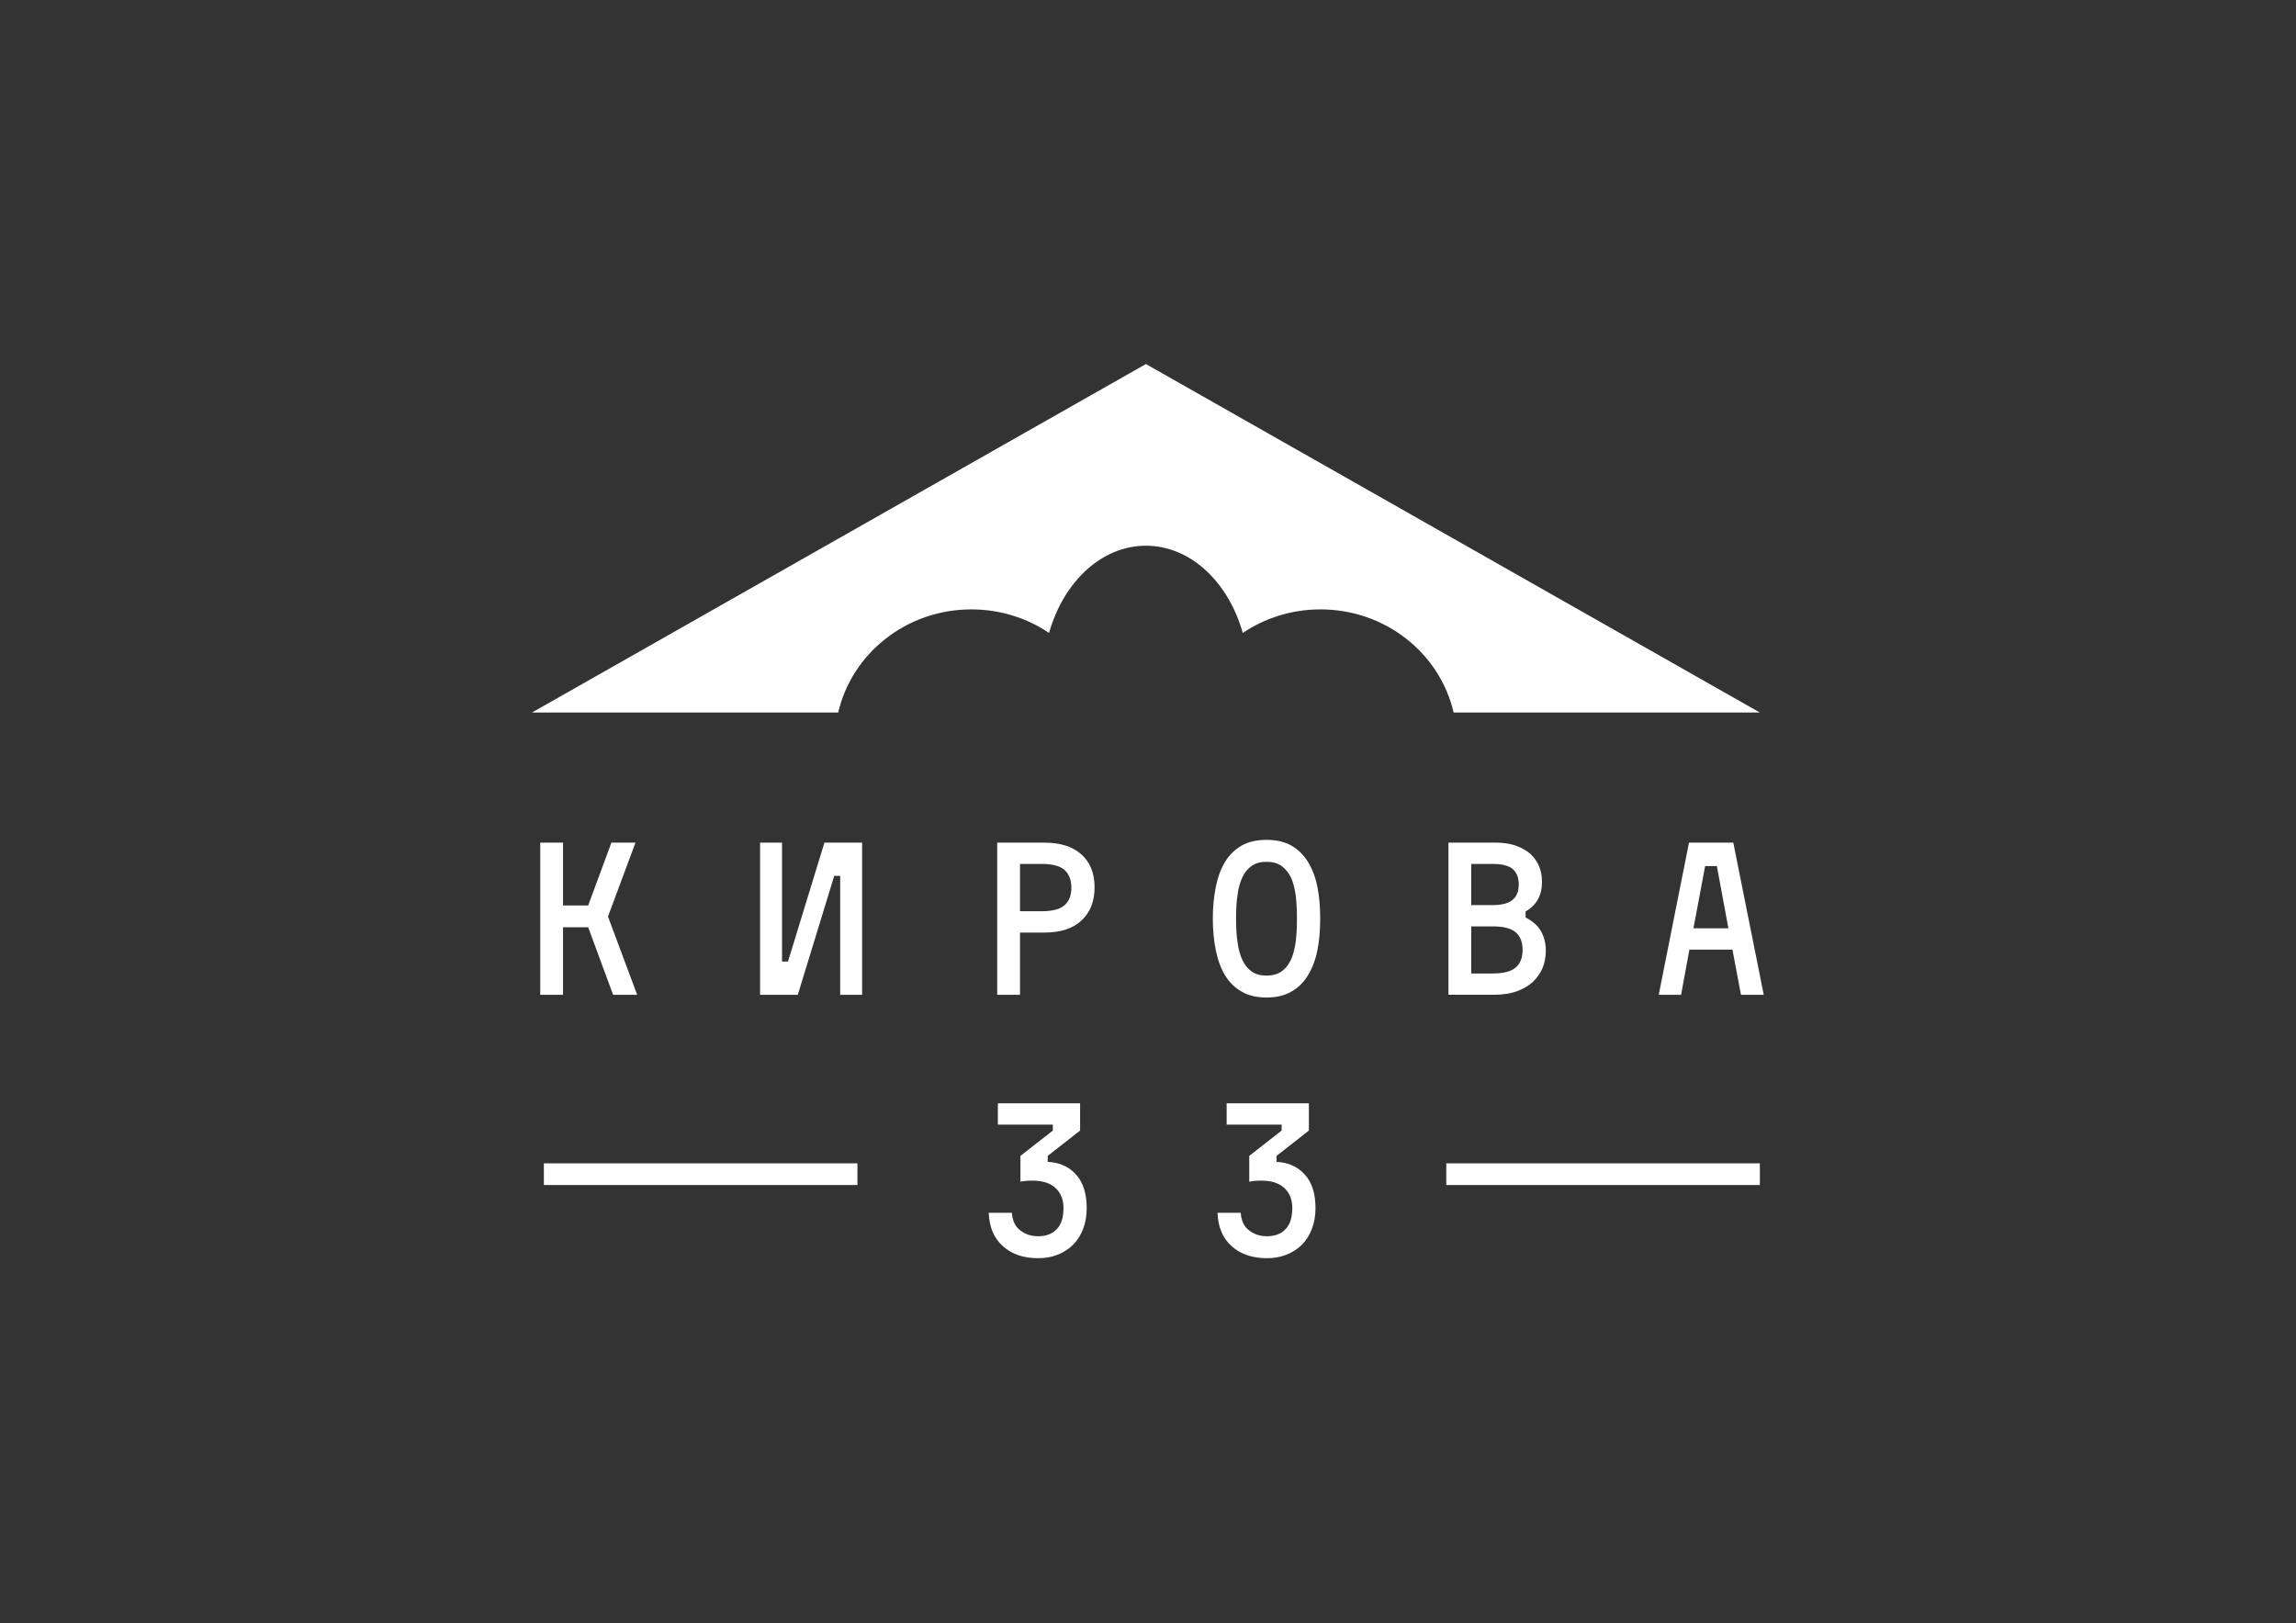 <?xml version="1.0" encoding="UTF-8"?> <svg xmlns="http://www.w3.org/2000/svg" width="1191" height="842" viewBox="0 0 1191 842" fill="none"><rect x="0" y="0" width="1191" height="842" fill="#333333" stroke="none"/><path d="M503.86 316.07C518.84 316.07 532.73 320.58 544.18 328.28C551.62 301.9 571.3 283.05 594.42 283.05C617.54 283.05 637.23 301.9 644.66 328.28C656.1 320.59 669.99 316.07 684.98 316.07C718.73 316.07 746.96 338.95 754.04 369.57H912.89L594.42 188.81L275.95 369.57H434.8C441.88 338.95 470.11 316.07 503.86 316.07Z" fill="white"></path><path d="M280.23 437.05H292.06V469.65H305.1L317.15 437.05H329.64L315.38 475.4L330.52 515.96H318.03L305.1 480.93H292.06V515.96H280.23V437.05Z" fill="white"></path><path d="M405.66 437.05V498.72H408.75L427.65 437.05H447.21V515.96H435.83V454.29H432.74L413.84 515.96H394.28V437.05H405.66Z" fill="white"></path><path d="M541.82 437.05C550.07 437.05 556.48 439.11 561.05 443.24C565.54 447.29 567.79 452.97 567.79 460.26C567.79 467.48 565.54 473.19 561.05 477.39C556.56 481.59 550.15 483.69 541.82 483.69H529.11V515.96H517.28V437.05H541.82ZM540.27 472.63C545.94 472.63 549.96 471.56 552.32 469.42C554.6 467.36 555.75 464.34 555.75 460.36C555.75 456.53 554.61 453.51 552.32 451.3C549.96 449.16 545.95 448.09 540.27 448.09H529.11V472.63H540.27Z" fill="white"></path><path d="M656.97 435.609C662.05 435.609 666.36 436.599 669.9 438.589C673.51 440.729 676.38 443.559 678.52 447.099C680.8 450.859 682.42 455.169 683.38 460.029C684.34 464.819 684.82 470.309 684.82 476.489C684.82 482.609 684.34 488.059 683.38 492.849C682.42 497.709 680.8 502.019 678.52 505.779C676.31 509.459 673.44 512.299 669.9 514.289C666.44 516.349 662.13 517.379 656.97 517.379C651.81 517.379 647.5 516.349 644.04 514.289C640.5 512.299 637.63 509.469 635.42 505.779C633.28 502.239 631.7 497.929 630.67 492.849C629.64 487.689 629.12 482.239 629.12 476.489C629.12 470.669 629.63 465.179 630.67 460.029C631.7 454.949 633.28 450.629 635.42 447.099C637.56 443.559 640.43 440.729 644.04 438.589C647.58 436.609 651.89 435.609 656.97 435.609ZM656.97 506.009C660.06 506.009 662.64 505.309 664.71 503.909C666.77 502.439 668.39 500.449 669.57 497.939C670.67 495.659 671.52 492.559 672.11 488.659C672.55 485.049 672.77 480.999 672.77 476.499C672.77 472.009 672.55 467.919 672.11 464.229C671.52 460.329 670.67 457.229 669.57 454.949C668.39 452.589 666.77 450.639 664.71 449.089C662.65 447.689 660.07 446.989 656.97 446.989C653.8 446.989 651.26 447.689 649.34 449.089C647.28 450.489 645.66 452.439 644.48 454.949C643.23 457.599 642.38 460.699 641.94 464.229C641.42 467.619 641.17 471.709 641.17 476.499C641.17 481.219 641.43 485.269 641.94 488.659C642.38 492.199 643.23 495.289 644.48 497.939C645.73 500.589 647.35 502.579 649.34 503.909C651.26 505.309 653.8 506.009 656.97 506.009Z" fill="white"></path><path d="M791.36 475.84C795.04 477.76 797.69 480.12 799.32 482.91C801.01 485.86 801.86 489.25 801.86 493.08C801.86 496.25 801.31 499.23 800.2 502.03C798.95 504.83 797.25 507.26 795.12 509.32C792.91 511.31 790.11 512.93 786.72 514.18C783.4 515.36 779.46 515.95 774.89 515.95H751.35V437.04H775.77C779.67 437.04 783.18 437.55 786.27 438.59C789.29 439.69 791.83 441.13 793.9 442.9C795.96 444.89 797.47 447.06 798.43 449.42C799.39 451.85 799.87 454.54 799.87 457.49C799.87 464.42 797.03 469.5 791.36 472.74V475.84ZM774.34 469.43C779.2 469.43 782.7 468.47 784.84 466.56C786.83 464.72 787.82 462.14 787.82 458.82C787.82 455.36 786.83 452.7 784.84 450.86C782.78 449.02 779.28 448.1 774.34 448.1H763.18V469.43H774.34ZM774.34 504.9C780.01 504.9 784.03 503.83 786.39 501.7C788.67 499.64 789.82 496.65 789.82 492.75C789.82 488.77 788.68 485.75 786.39 483.69C784.03 481.56 780.02 480.49 774.34 480.49H763.18V504.91H774.34V504.9Z" fill="white"></path><path d="M898.66 492.53H876.34L872.03 515.96H860.43L876.12 437.05H899.11L914.91 515.96H903.09L898.66 492.53ZM878.44 481.47H896.56L890.59 449.2H884.51L878.44 481.47Z" fill="white"></path><path d="M524.91 629.049C525.2 633.249 526.68 636.309 529.33 638.219C531.91 640.209 534.97 641.199 538.5 641.199C542.7 641.199 545.94 639.949 548.23 637.439C550.51 635.079 551.66 631.429 551.66 626.499C551.66 622.149 550.26 618.689 547.46 616.109C544.73 613.609 540.75 612.349 535.52 612.349C533.24 612.349 531.17 612.539 529.33 612.899V599.529L546.13 586.379V583.289H517.62V572.239H560.28V586.379L543.48 599.529V602.619C549.67 602.919 554.6 605.159 558.29 609.359C561.9 613.409 563.71 619.159 563.71 626.599C563.71 630.499 563.08 634.109 561.83 637.429C560.58 640.669 558.85 643.399 556.64 645.609C554.43 647.819 551.74 649.549 548.57 650.809C545.55 651.989 542.2 652.579 538.51 652.579C530.92 652.579 524.84 650.519 520.28 646.389C515.64 642.339 513.17 636.549 512.87 629.039H524.91V629.049Z" fill="white"></path><path d="M643.6 629.049C643.89 633.249 645.37 636.309 648.02 638.219C650.6 640.209 653.66 641.199 657.19 641.199C661.39 641.199 664.63 639.949 666.92 637.439C669.2 635.079 670.35 631.429 670.35 626.499C670.35 622.149 668.95 618.689 666.15 616.109C663.42 613.609 659.44 612.349 654.21 612.349C651.93 612.349 649.86 612.539 648.02 612.899V599.529L664.82 586.379V583.289H636.3V572.239H678.96V586.379L662.16 599.529V602.619C668.35 602.919 673.28 605.159 676.97 609.359C680.58 613.409 682.39 619.159 682.39 626.599C682.39 630.499 681.76 634.109 680.51 637.429C679.26 640.669 677.53 643.399 675.32 645.609C673.11 647.819 670.42 649.549 667.25 650.809C664.23 651.989 660.88 652.579 657.19 652.579C649.6 652.579 643.52 650.519 638.96 646.389C634.32 642.339 631.85 636.549 631.55 629.039H643.6V629.049Z" fill="white"></path><path d="M444.78 603.38H282.12V614.63H444.78V603.38Z" fill="white"></path><path d="M912.89 603.38H750.23V614.63H912.89V603.38Z" fill="white"></path></svg> 